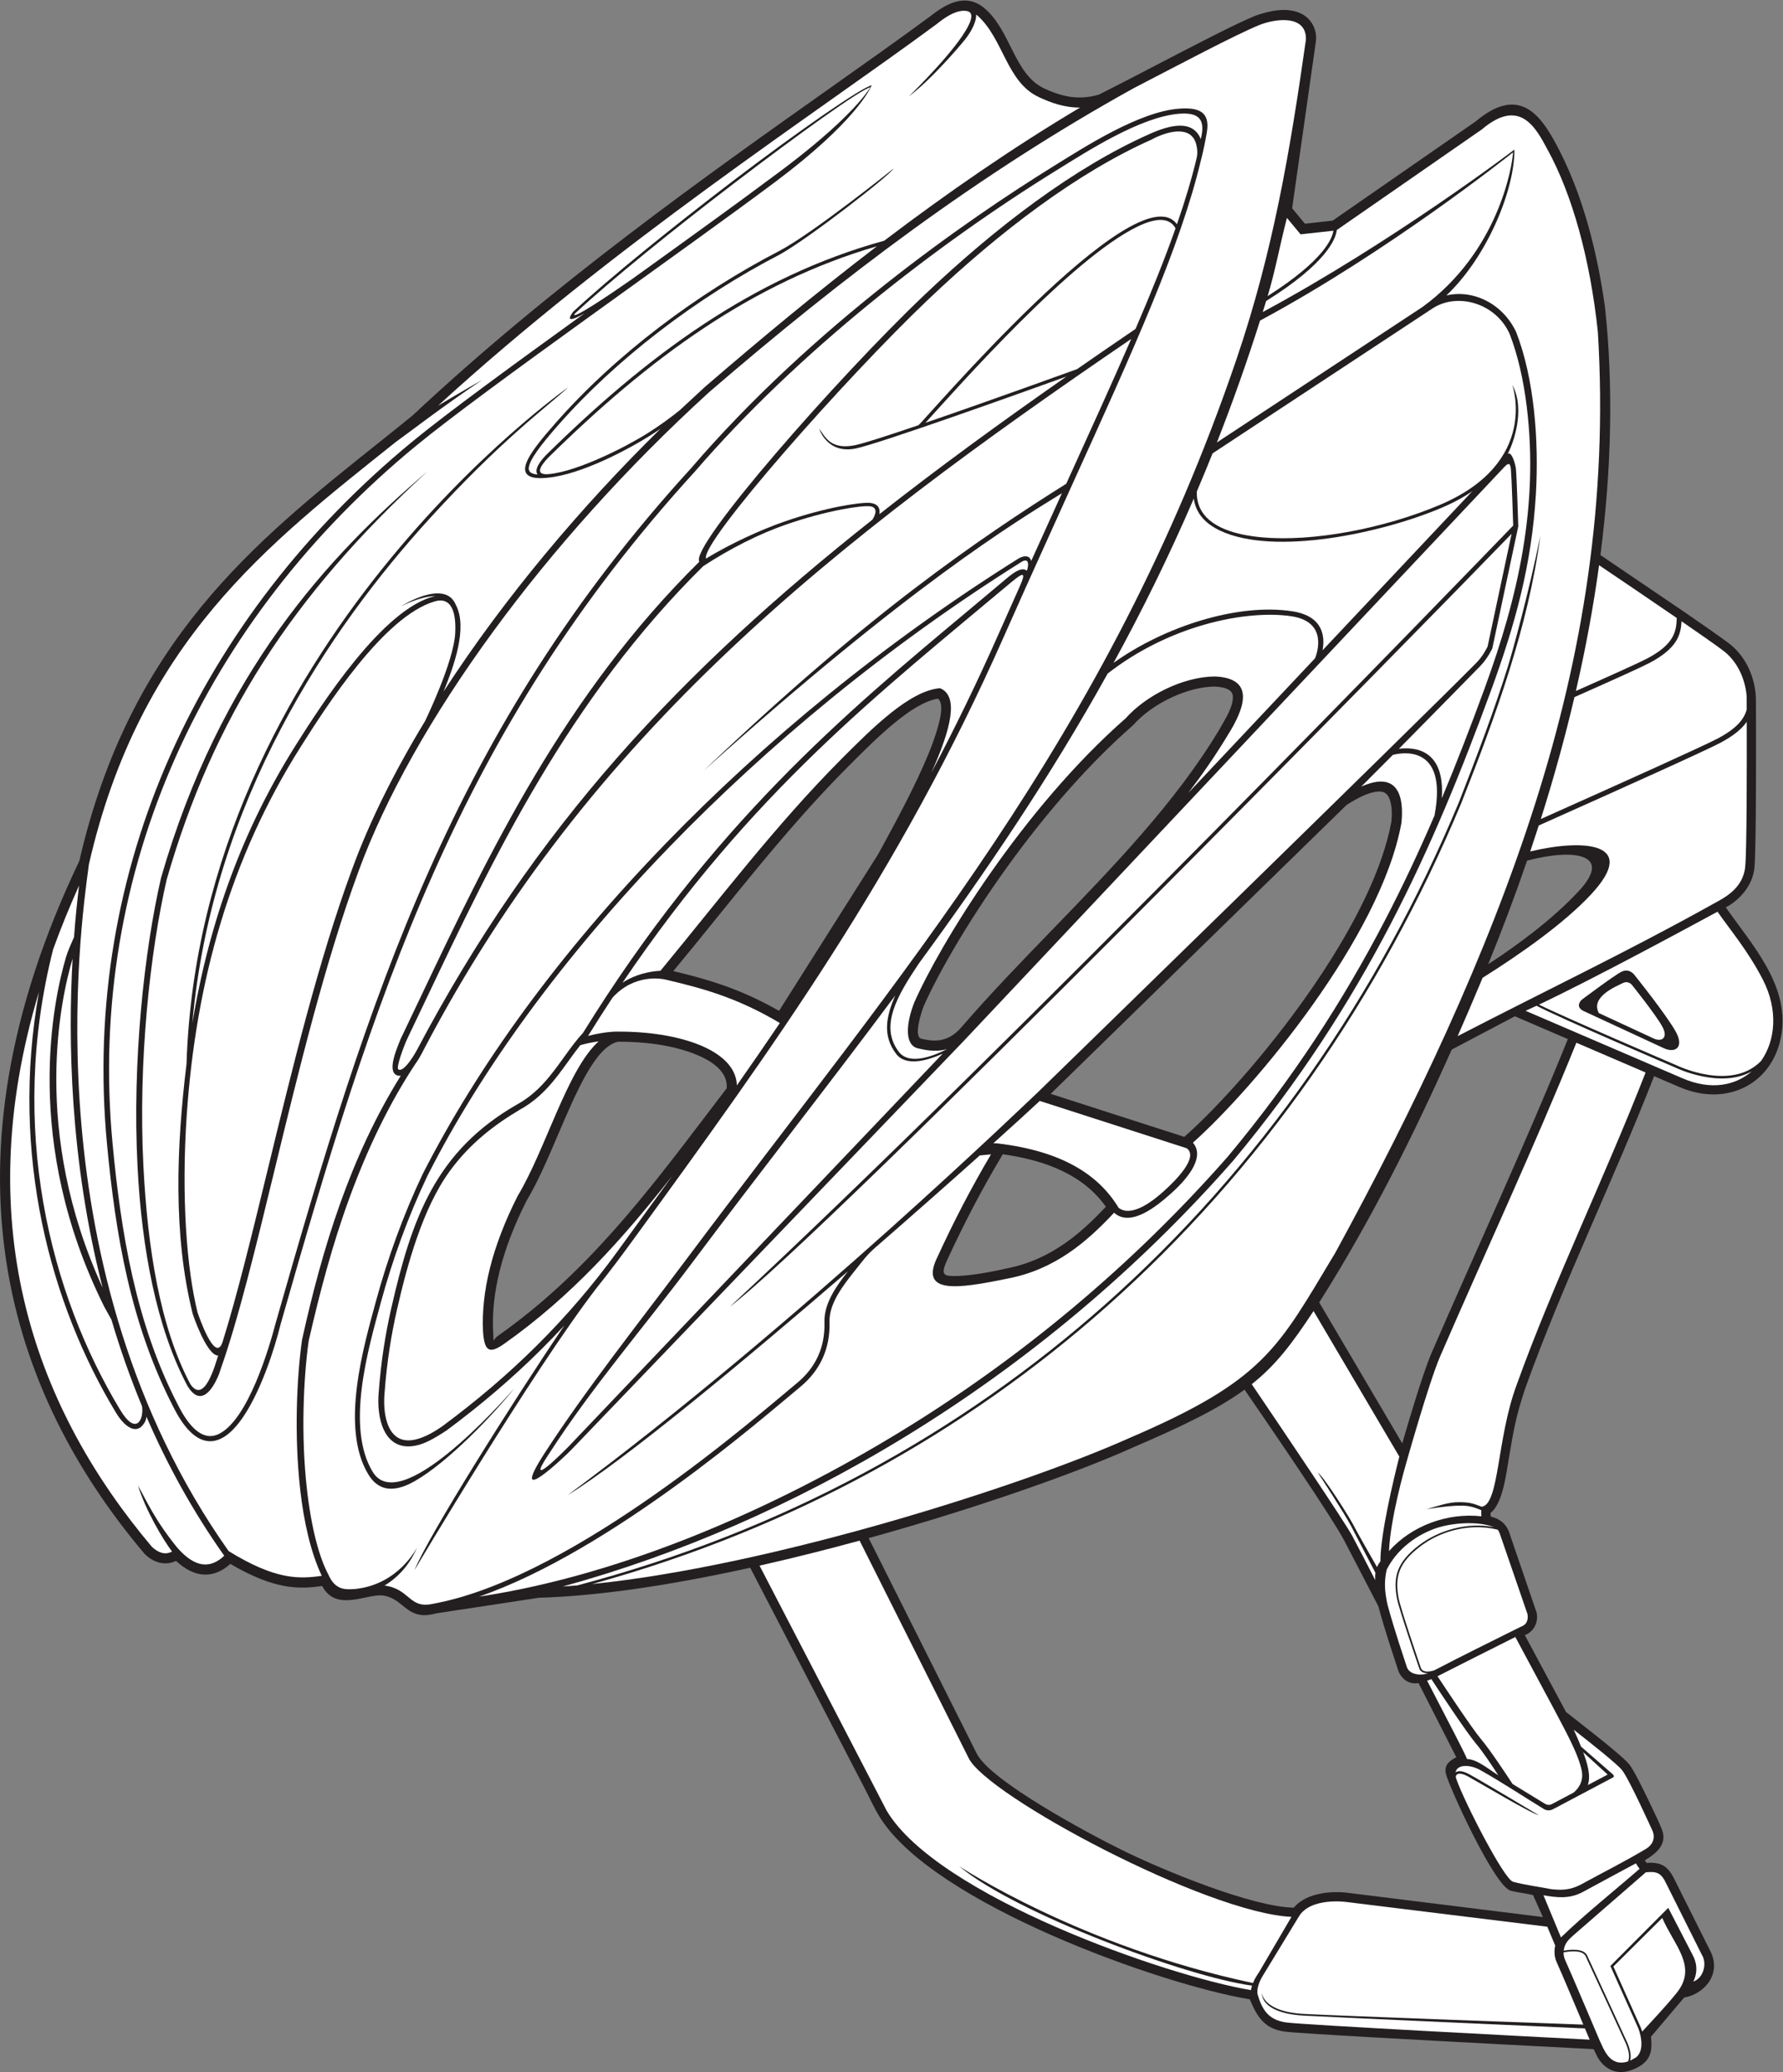 <?xml version="1.0" encoding="UTF-8" standalone="no"?>
<svg
   xmlns:dc="http://purl.org/dc/elements/1.1/"
   xmlns:cc="http://creativecommons.org/ns#"
   xmlns:rdf="http://www.w3.org/1999/02/22-rdf-syntax-ns#"
   xmlns:svg="http://www.w3.org/2000/svg"
   xmlns="http://www.w3.org/2000/svg"
   viewBox="0 0 704.08 818.16"
   height="818.16"
   width="704.08"
   xml:space="preserve"
   id="svg2"
   version="1.1"><rect x="0" y="0" width="704.08" height="818.16" fill="#808080" stroke="none"/><defs
     id="defs6" /><g
     transform="matrix(1.333,0,0,-1.333,0,818.16)"
     id="g10"><g
       transform="scale(0.1)"
       id="g12"><path
         id="path14"
         style="fill:#231f20;fill-opacity:1;fill-rule:evenodd;stroke:none"
         d="m 4371.41,5777.96 -423.57,-293.75 -82.24,-9.1 -37.77,45.75 70.48,495.2 c 3.86,34.41 -13.95,66.5 -43.08,81.02 -42.6,21.22 -95.63,8.19 -135.51,-5.56 -59.44,-24.24 -178.03,-85.97 -296.62,-147.69 -56.55,-29.43 -113.09,-58.85 -167.17,-86.15 -33.42,-10.09 -63.48,-10.42 -90.2,-5.91 -25.94,4.39 -55.8,15.55 -75.12,25.21 -87.54,43.76 -96.95,173.31 -176.18,237.88 -55.48,45.22 -114.63,9.77 -159.03,-25.57 l -0.01,0.01 c -86,-63.51 -186.76,-134.81 -296.92,-212.74 -361.49,-255.79 -824.22,-583.22 -1236.42,-969.71 -42.7,-34.59 -71.13,-57.29 -99.5,-79.94 C 752.164,4531.24 384.707,4237.87 234.957,3587.34 18.867,3135.25 -33.258,2741.76 18.496,2401.79 70.461,2060.48 226.91,1773.82 427.211,1536.25 c 24.129,-26.05 61.125,-38.2 94.238,-22.19 52.598,-49.35 109.746,-55.35 160.86,-8.85 132.371,-77.33 203.086,-75.11 272.086,-65.42 41.402,-79.19 133.765,-21.07 181.295,-28.39 l 0.01,0.05 c 25.71,-4.34 40.87,-16.63 54.23,-27.47 26.96,-21.86 49.41,-40.07 102.51,-25.22 l 304.4,46.21 c 182.13,5.07 401.53,39.56 625.53,88.92 l 340.66,-656.585 c 14.08,-27.071 27.08,-56.133 43.11,-82.039 158.26,-255.637 828.9,-495.461 1096.13,-539.836 23.25,-55.02 44.87,-87.606 104.61,-95.742 19.9,-2.715 128.26,-9.383 264.44,-17.11 242.27,-13.719 573.61,-30.84 649.56,-34.734 l 10.94,-22.277 c 0.45,-0.938 37.36,-76.531 120.76,-30.988 39.17,21.398 42.62,50.715 38.17,89.926 l 98.4,116.289 c 56.3,8.535 115.04,68.777 75.64,141.23 l -102.23,204.422 c -19.96,41.575 -38.23,56.282 -84.57,53 l -5.29,7.715 c 33.62,20.242 67.75,47.539 50.36,91.641 -9.63,24.402 -21.73,48.691 -32.77,71.961 -22.22,46.886 -50.6,104.191 -64,120.937 -23.84,29.797 -186.15,153.571 -187,154.571 l -122.14,227.82 c 27.66,11.21 40.34,38.25 35.06,66.37 l -78.39,229.07 c -10.62,38.56 -35.17,49.92 -57.73,55.97 l -0.63,10.84 c 35.15,25.83 45.8,110.38 54.27,161.11 13.99,83.69 21.12,126.31 49.21,209.55 v 0 c 112.6,313.29 260.32,612.9 381.13,922.96 l 74.36,-31.97 c 145.82,-62.7 282.39,13.65 303.53,159.76 20.95,144.79 -89.6,263.5 -165.51,372.17 l 8.52,4.8 c 8.59,5.02 68.5,42.39 76.15,111.2 6.12,55.17 4.88,426.46 4.58,497.07 -0.24,63.8 -27.98,129.43 -80.11,169.04 -22.74,17.29 -74.19,53.2 -132.66,93.4 l -247.84,168.11 c 33.34,258.67 38.12,505.23 13.43,735.02 -11.62,83.12 -27.69,161.54 -47.5,233.48 -25.01,90.9 -58.71,180.07 -104.68,262.2 -46.25,82.58 -109.71,155.96 -230.93,53.72 z M 2573.4,1581.58 c 320.92,88.95 615.38,193.36 781.19,267.76 l -0.03,0.05 c 159.55,68.28 258.85,118.44 332.28,171.96 93.94,-136.58 258.96,-378.67 294.64,-445.82 l 101.71,-195.82 c 8.65,-32.28 19.23,-67.33 29.19,-98.99 l 28.73,-88.24 c 8.49,-27.21 32.19,-45.59 61.11,-40.27 l 111.86,-219.651 c -18.62,-9.981 -36.61,-21.895 -31.04,-47.911 7.64,-35.703 143.63,-334.257 191.97,-347.429 21.47,-5.852 51.93,-8.633 66.51,-13.215 l 29.07,-64.922 -578.38,71.867 v -0.011 c -43.85,5.515 -121.15,1.945 -159.43,-44.032 -122.51,1.981 -383.56,108.992 -507.01,169.676 -107.35,52.785 -392.3,206.453 -432.22,286.672 h -0.03 L 2573.4,1581.58 Z m 1334.62,698.24 2.09,3.2 c 148.48,234.91 276.41,489.42 390.38,745.61 l 187.06,98.7 157.03,-67.51 c -126.27,-312.56 -269.14,-619 -403.1,-928.21 -26.3,-60.68 -69.05,-205.87 -87.48,-269.34 l -245.98,417.55 z m 500.5,1001.59 c 42.05,103.14 80.53,205.6 115.37,307.15 142.2,36.95 254.27,18.56 153.41,-89.95 -76.83,-82.64 -176.14,-156.53 -268.78,-217.2 z m -1295.93,-383.81 876.17,855.41 c 35.42,23.04 62.88,35.04 83.91,38.88 26.25,4.81 38.72,-3.44 45.67,-26.82 5.21,-17.55 5.64,-39.82 3.46,-61.37 -25.85,-140.6 -108.04,-301.63 -207.65,-452.41 -136,-205.88 -303.52,-391.32 -405.87,-481.12 l -395.69,127.43 z m -959.63,22.94 c 0.02,-2.18 -0.03,-4.31 -0.18,-6.4 -31.18,-40.84 -40.3,-52.85 -50.05,-65.69 -190.68,-251.11 -368.21,-484.92 -627.59,-667.66 h 0.01 c -17.85,-12.52 -11.61,-27.92 -14.36,14.25 v 0 c -2.64,55.74 3.64,115.44 19.76,179.48 16.23,64.52 42.26,133.04 78.99,205.86 33.55,55.75 63.56,126.01 93.57,196.25 55.41,129.74 110.84,259.46 176.88,275.3 45.56,0.22 89.64,-3.11 129.83,-9.83 70.07,-11.72 192.56,-47.09 193.14,-121.56 z m 625.82,1147.73 c 17.67,-14.59 9.49,-61.43 -14.96,-129.1 -31.87,-88.19 -92.43,-204.84 -163.23,-333.09 l -292.8,-462.65 c -119.39,68.16 -217.8,94.71 -313.16,117.78 168.67,203.39 329.59,416.9 516.03,604.02 86.57,86.88 189.81,190.47 268.12,203.04 z m 832.18,-93.5 c -129.12,-214.42 -311.16,-402.52 -493.21,-590.61 -91.52,-94.55 -183.03,-189.12 -269.29,-288.66 -43.51,-51.95 -91.6,-40.72 -119.01,-34.72 -23.52,5.16 -1.21,76.01 6.86,96.58 l -0.03,0.02 c 43.99,99.41 142.74,272.26 276.36,451.83 98.15,131.91 214.82,267 341.89,378.47 l 2.69,2.59 c 28.17,31.68 68.54,60.46 112.88,81.25 41.94,19.67 86.84,31.95 127.59,32.5 39.25,-1.6 53.93,-13.08 54.45,-29.2 0.95,-29.73 -18.95,-61.34 -41.18,-100.05 z M 2970.6,2718.59 c 127.25,-17.82 238.59,-61.03 305.34,-155.41 -36.92,-39.33 -76.35,-76.98 -120.92,-108.13 -50.06,-34.98 -107.31,-62.26 -176.02,-75.26 -65.9,-15.46 -139.64,-25.5 -170.11,-20.85 -17.8,2.7 -16.66,16.79 -3.49,45.32 50.9,110.17 102.76,210.02 165.2,314.33 v 0" /><path
         id="path16"
         style="fill:#ffffff;fill-opacity:1;fill-rule:evenodd;stroke:none"
         d="m 4318.14,3068.57 c 251.59,130.32 508.34,252.81 755.25,390.69 28.88,16.27 89,42.69 96.45,109.67 4.93,44.39 4.97,301.25 4.67,430.81 -13.54,-19.83 -36.89,-40.24 -77.28,-61.85 -41.04,-21.98 -280.3,-129.89 -538.83,-245.36 -8.2,-25.6 -16.66,-51.25 -25.33,-76.96 159.31,38.04 323.17,26.57 180.71,-126.68 -79.29,-85.29 -206.3,-174.92 -321.79,-247.6 -1.92,-4.63 -3.83,-9.24 -5.76,-13.87 -22.16,-52.87 -44.84,-105.87 -68.09,-158.85 z m 649.11,1238.51 c -85.29,58.56 -184.11,125.33 -230.15,156.38 -16.67,-121.73 -39.6,-246.07 -68.72,-372.55 109.19,48.45 189,84.55 210.79,96.04 81.47,42.93 86.7,81.09 88.08,120.13 v 0" /><path
         id="path18"
         style="fill:#ffffff;fill-opacity:1;fill-rule:evenodd;stroke:none"
         d="m 5174.41,4036.1 c -0.08,23.95 -0.15,38.38 -0.15,38.38 0,0 -2.67,85.17 -69.21,135.75 -21.16,16.07 -68.68,49.3 -123.67,87.14 -2.27,-40.32 -12.74,-80.05 -95.61,-123.73 -22.7,-11.96 -107.04,-50.07 -221.64,-100.9 -27.82,-118.65 -61.07,-239.15 -99.66,-361.11 253.63,113.32 485.76,218.04 525.74,239.44 56.97,30.49 77.01,58.09 84.2,85.03 v 0" /><path
         id="path20"
         style="fill:#ffffff;fill-opacity:1;fill-rule:evenodd;stroke:none"
         d="m 3825.84,459.766 c -250.88,10.851 -905.78,360.304 -956.82,471.242 l -322.54,643.172 c -44.22,-12.08 -88.9,-23.85 -133.75,-35.18 -54.1,-13.68 -108.48,-26.72 -162.66,-38.94 L 2626.8,773.953 c 150.18,-252.32 827.9,-489.156 1078.99,-531.265 0.67,4.511 1.79,8.972 3.17,13.3 -192.37,25.457 -701.86,214.5 -867.07,353.426 1.34,-0.84 358.2,-237.43 869.89,-345.723 6.52,16.094 15.71,28.75 17.34,30.95 l 96.72,165.125 z m 910.71,2677.004 161.99,-75.08 c 24.19,-11.21 43.69,1.56 26.39,34.05 -18.63,35.02 -90.4,124.33 -90.4,124.33 0,0 -10.66,13.85 -26.9,5.73 -17.72,-8.86 -97.72,-40.55 -71.08,-89.03 z m -66.76,-87.79 C 4543.3,2736.01 4400.81,2430.46 4266.61,2120.76 4232,2040.91 4162.8,1793.37 4162.8,1793.37 c -0.14,-0.57 -43.86,-151.42 -48.03,-250.21 66.95,75.46 173.04,114.16 273.71,103.05 -0.43,5.75 -0.62,12.04 -0.25,18.18 -18.78,7.54 -33.92,13.13 -56.93,13.38 -22.42,0.24 -52.95,-2.04 -104.88,-10.4 31.71,8.65 62.67,21.05 96.71,20.69 29.76,-0.33 38.83,-2.83 66.31,-13.6 52.63,7.34 44.04,201.92 103.66,361.63 107.61,299.41 263.13,620.04 381.74,924.72 l -205.05,88.17 z M 4145.34,1823.01 3891.26,2254.3 c -63.04,-95.41 -110.5,-159.18 -183.13,-216.79 91.63,-135.28 276.48,-409.28 297.63,-449.1 28.26,-53.18 34.67,-66.25 68.3,-131.28 -0.64,8.19 -0.45,15.32 0.48,21.72 -18.67,35.79 -58.69,112.55 -72.61,139.39 -18.48,35.66 -97.9,157.4 -98.11,157.72 20.31,-15.82 92.78,-131.18 104.77,-154.29 13.79,-26.6 51.4,-92.36 70.67,-125.88 2.56,6.04 5.95,11.55 10.02,17.02 0.15,82.51 39.17,242.82 56.06,310.2 z m 82.39,-663.79 c 78.28,-152.01 102.92,-197.275 118.32,-232.04 29.55,-0.227 66.82,-32.383 92.41,-48.02 -17.44,27.063 -46.12,70.305 -65.9,93.508 -27.35,32.102 -112,160.302 -132.31,191.222 -4.38,-1.82 -8.57,-3.36 -12.52,-4.67 z m 433.71,-331.525 c 8.11,6.524 30.92,28.008 24.54,63.555 -9.19,51.184 -56.47,133.61 -81.57,182.08 l -115.43,215.33 c -53.01,-26.6 -200.02,-100.4 -230.53,-116.18 21.93,-33.35 103.34,-156.39 129.28,-186.835 25.38,-29.805 75.62,-105.684 93.09,-132.372 l 94.9,-58 c 8.58,-5.371 15.15,-4.394 20.97,-1.835 l 64.75,34.257 z m -89.14,-304.043 51.8,-124.871 c 71.31,68.992 157.96,137.977 232.95,203.164 -3.87,5.067 -7.66,10.86 -10.96,16.231 -45.5,-24.434 -126.86,-68.176 -156.05,-84.18 -40.18,-22.043 -77.89,-17.363 -117.74,-10.344 z m 351.93,-67.214 -144.77,-143.809 80.79,-180.234 v 0.007 c 0.02,-0.058 2.13,-4.961 4.37,-12.675 16.84,18.359 70.19,74.589 102.7,115.226 61.93,77.41 -7.07,138.828 -43.09,221.485 v 0" /><path
         id="path22"
         style="fill:#ffffff;fill-opacity:1;fill-rule:evenodd;stroke:none"
         d="m 4583.65,430.508 -593.51,73.047 c 0,0 -108.47,15.91 -143.03,-43.875 L 3741.34,286.016 c -0.08,-0.098 -20.41,-31.004 -15.99,-55.481 12.89,-43.68 30.52,-76.219 85.18,-83.668 52.13,-7.109 746.74,-43.125 898.61,-50.957 l -14,33.309 c -99.78,4.426 -712.52,31.711 -830.95,37.812 -92.16,4.746 -126.89,36.778 -126.08,68.449 -0.04,-0.167 0.33,-56.972 126.33,-63.468 119.54,-6.16 734.12,-28.211 825.95,-31.492 -26.41,62.742 -66.11,156.648 -79.13,185.293 -7.34,16.16 -7.58,36.101 -4.04,48.484 l -23.57,56.211 z m -64.26,2713.042 465.88,-200.32 c 82.89,-35.63 155.35,-21.42 203.91,20.91 -92.55,-52.06 -220.8,8.78 -225.55,11.07 -1.08,0.47 -343.93,147.2 -411.81,183.3 -11.38,-5.36 -22.24,-10.37 -32.43,-14.96 z M 5217,2995 c 42.86,60.66 51.16,151.61 5.17,241.03 -43.86,85.29 -98.58,149.67 -134.22,201.09 -105.29,-56.92 -367.87,-198.92 -528.86,-275.18 68.66,-34.77 406.5,-179.38 407.62,-179.92 0.49,-0.23 161.4,-78.62 250.29,12.98 z m -525.8,147.93 237.69,-110.16 c 33.4,-15.48 60.3,2.14 36.44,46.99 -25.71,48.32 -124.76,171.58 -124.76,171.58 0,0 -14.71,19.12 -37.13,7.91 -22.42,-11.21 -117.99,-83.08 -117.99,-83.08 0,0 -21.69,-19.86 5.75,-33.24 z M 4110.06,1385.47 c 21.4,-79.63 51.82,-167.36 57.39,-185.22 7.3,-23.36 41.16,-26.97 62.43,-18.88 -20.94,-0.48 -25,12.81 -25.12,13.24 -1.47,4.26 -60.74,176.46 -66.71,209.54 -11.45,63.54 0.46,106.3 65.27,156.1 58.3,44.79 143.52,69.38 222.32,53.85 -50.27,19.67 -130.89,12.47 -178.66,-5.68 -59.71,-22.7 -111,-64.68 -138.95,-119.95 -7.42,-32.77 -7.19,-60.18 2.03,-103 z m 138.59,-195.63 c 84.53,44.07 170.24,86.19 255.48,128.69 21.62,7.31 22.92,24.3 20.9,37.95 l -75.67,219.84 c -5.36,15.61 -7.69,24.36 -12.33,30.1 -23.8,6.05 -47.34,7.97 -69.28,7.28 -61.25,-1.9 -118.68,-24.57 -161.4,-57.4 -63.17,-48.53 -74.54,-89.41 -63.4,-151.27 5.94,-33.04 66.44,-208.48 66.61,-209.03 0.01,-0.05 4.76,-16.91 39.09,-6.16 z m 441.44,-242.574 c 11.98,-32.422 23.29,-68.661 13.64,-97.188 l 58.79,31.106 -72.43,66.082 z m -374.88,-81.953 c 23.11,-65.477 140.02,-294.317 167,-301.668 36.42,-9.922 76.14,-14.571 113.34,-21.954 27.12,-2.765 54.12,-4.679 90.88,15.477 63.28,34.699 128.45,67.207 190.28,104.395 20.6,12.695 26.55,32.753 19.19,51.796 0,0 -69.7,154.637 -90.99,181.262 -14.16,17.703 -92.2,79.754 -142.88,119.329 7.4,-15.962 14.91,-33.122 21.62,-49.954 l 93.99,-81.953 c 3.29,-2.852 4.67,-7.133 0.88,-9.316 -62.74,-33.204 -114.35,-60.52 -177.1,-93.723 -9.15,-4.766 -18.64,-5.691 -28.95,0.723 -62.28,38.058 -123.84,79.093 -187.43,114.836 -29.62,16.64 -68.78,17.996 -73.15,-6.993 6.09,4.688 18.13,6.914 41.67,-6.035 39.39,-21.672 204.59,-120.519 205.07,-120.801 -26.98,7.129 -175.38,95.926 -208.68,114.239 -35.81,19.687 -37.44,0.254 -37.51,-0.508 0.61,-2.844 1.52,-5.879 2.77,-9.152 z M 4738.35,94.414 c 12.59,-25.496 29.15,-80.77 84.53,-62.996 10.49,21.902 -10.19,61.113 -10.27,61.285 -0.3,0.637 -101.95,222.121 -115.41,250.383 -9.09,19.082 -46.14,14.961 -65.38,11.379 -0.14,-7.129 1.22,-14.902 4.95,-23.106 19.78,-43.527 101.35,-236.367 101.58,-236.945 z m 90.67,-60.762 17.67,9.816 c 31.06,25.145 6.85,85.613 6.76,85.801 l -0.01,0.039 -82.9,184.949 171.46,172.168 71.1,-137.473 c 13.63,-24.051 17.19,-52.058 3.18,-81.031 30.09,10.789 41.83,53.387 24.89,80.098 l -104.15,208.269 c -15.96,34.602 -28.62,38.254 -61.33,35.449 L 4664.65,408.293 c -15.7,-13.664 -29.65,-25.363 -32.47,-48.73 20.72,3.652 59.28,7.187 69.53,-14.329 13.01,-27.324 113.33,-245.879 115.38,-250.351 0.07,-0.125 19.28,-36.629 11.93,-61.23 v 0" /><path
         id="path24"
         style="fill:#ffffff;fill-opacity:1;fill-rule:evenodd;stroke:none"
         d="m 4389.73,5754.32 -429.72,-298.01 c -2.63,-24.5 -27.48,-96.73 -209.21,-210.24 -3.33,-10.93 -6.7,-21.82 -10.08,-32.66 383.94,206.47 744.49,480.29 745.55,481.09 0.85,-118.17 -80.02,-317.11 -201.54,-431.93 80.22,18.48 167.36,-24.74 206.81,-108.75 53.6,-138.23 67.48,-320.82 58.34,-479.03 -12.13,-209.75 -62.02,-389.02 -133.93,-585.17 -84.56,-230.66 -177.16,-460.58 -297.66,-691.59 -120.59,-231.18 -269.12,-463.5 -465.48,-698.82 l -0.18,-0.21 c -289.28,-329.42 -620.44,-601.9 -967.83,-814.94 -331.86,-203.5 -678.61,-352.83 -1017.88,-445.79 14.28,0.92 28.78,2.03 43.42,3.27 610.01,161.04 1132.53,450.05 1561.68,830.37 458.94,406.72 811.16,917.89 1049.48,1488.6 v 0.03 c 55.89,143.07 105.57,274.73 145.71,403.66 12.28,39.48 61.71,217.31 95.9,386.23 -36.21,-269.28 -131.38,-531.43 -234.66,-792.7 l -0.03,-0.07 C 4089.68,3185.95 3736.81,2673.84 3276.97,2266.32 c -420.15,-372.34 -929.6,-657.34 -1522.88,-820.73 538.02,54.5 1282.75,294.02 1588.32,431.12 405.85,173.61 442.57,266.78 613.74,550.98 234.8,430.49 447.59,876.42 592.23,1331.33 139.61,439.1 215.54,896.64 185.07,1395.5 -23.16,218.66 -76.75,408.09 -148.32,538.67 -35.4,66.6 -82.87,156.69 -195.4,61.13 z M 3536.5,4660.91 c -73.59,-170.95 -153.23,-332.32 -237.76,-486.73 150.78,107.95 368.31,177.72 529.76,152.79 92.8,-14.32 96.73,-76.49 89.39,-115.56 l 443.43,471.02 c -25.97,-17.7 -56.57,-34.45 -92.62,-49.67 -176.14,-74.4 -494.12,-142.58 -654.31,-66.83 -43.3,20.48 -71.98,50.84 -77.89,94.98 z m 8.64,1009.54 c -14.93,-62.62 -34.58,-127.93 -58.57,-197.02 -116.93,161.9 -755.07,-590.02 -765.77,-595.18 -90,-30.66 -164.14,-54.67 -189.12,-59.52 -71.18,-13.8 -87.25,24.79 -105.06,49.48 0.06,-0.21 22.67,-75.63 106.99,-59.27 66.27,12.85 481.84,161.63 625.37,213.35 -195.43,-136.37 -380.27,-271.01 -553.82,-407.55 2.23,14.07 -1.2,30.21 -27.02,33.23 -24.94,2.91 -129.66,-11.74 -254.87,-55.36 -69.9,-24.35 -158.95,-65.02 -231.72,-109.4 -17.49,46.39 413.22,534.4 656.8,766.08 215.6,205.08 444.48,377.46 662.05,474.57 l 0.78,0.4 c 46.04,24.79 117.55,44.25 132.55,-14.28 3.3,-12.91 4.41,-25.5 1.41,-39.53 z m 187.61,-482.4 c -39.71,-125.28 -82.43,-245.35 -127.83,-360.93 l 609.85,401.84 c 221.45,161.95 264.4,409.91 267.49,457.6 -12.99,-10.33 -370.1,-294.68 -749.51,-498.51 v 0" /><path
         id="path26"
         style="fill:#ffffff;fill-opacity:1;fill-rule:evenodd;stroke:none"
         d="m 2942.75,2751.31 c 59.76,53.74 107.22,97.08 137.39,125.28 l 434.91,-140.05 0.15,0.12 c 35.86,-25.68 -27.69,-91.46 -67.68,-127.54 -29.79,-26.87 -86.28,-71.41 -125.16,-54.33 l -0.02,0.01 c -3,1.31 -5.88,3.02 -8.62,5.13 l 0.04,0.05 c -58.9,97.29 -165.91,167.84 -358.63,190.77 l -12.38,0.56 z m -759.84,171.36 c -2.83,104.24 -170.32,160.35 -354.39,159.24 v 0 c -0.13,0 -31.41,1.15 -86.39,-12.61 24.08,38.87 48.2,76.6 72.37,113.24 65.84,72.54 147.88,55.6 156,53.71 103.29,-24.39 208.82,-50.96 339.69,-128.87 -41.91,-62.03 -84.36,-123.49 -127.28,-184.71 v 0" /><path
         id="path28"
         style="fill:#ffffff;fill-opacity:1;fill-rule:evenodd;stroke:none"
         d="m 2593.4,2442.6 c 115.19,100.2 222.2,194.81 309.06,272.57 l 33.24,3.15 c -59.4,-100.46 -110.42,-199.06 -157.52,-301.61 -57.29,-114.11 58.45,-96.81 206.39,-66.4 138.81,26.27 233.73,107.27 315.82,195.19 49.58,-45.32 130.05,22.38 170.14,58.37 56.51,50.73 97.3,109.78 63.32,149.03 183.29,163.36 556.59,609.34 617.73,947.22 7.48,72.51 -6.4,157.24 -118.9,107.65 26.58,26.44 59.04,59.06 93.38,93.73 17.82,4.87 165.08,38.96 123.49,-179.45 -45.12,-104.81 -94.15,-209.69 -148.98,-314.79 C 3980.6,3177.24 3832.84,2946.11 3637.56,2712.05 3349.72,2384.3 3020.13,2113.16 2674.32,1901.09 2295.7,1668.9 1845.23,1472.38 1419.25,1408.34 c 393.58,136.55 846.75,534.88 951.02,620.82 59.98,49.43 89.3,114.57 87.07,192.63 -1.59,55.98 41.54,109.99 78.85,156.71 21.26,26.63 32.05,42.2 57.21,64.1 z m -719.67,2869.36 c 159.77,114.95 311.96,224.44 414.97,301.68 11.85,8.88 219,157.25 289.94,265.64 -29.56,-7.08 -207.19,-134.22 -405.01,-285.21 -174.49,-133.19 -361.97,-284.01 -470.41,-385.1 -9.16,-12.97 19.13,2.74 55.92,25.92 36.85,23.21 81.88,54.21 114.59,77.07 z m 139.79,-389.54 74.3,68.81 c 166.31,143.41 335.5,283.76 509.89,417 -185.75,-54.03 -353.55,-137.18 -509.42,-240.32 -165.61,-109.56 -317.84,-241.73 -463.9,-385.48 -26.64,-27.8 -39.63,-53.02 2.32,-48.99 85.72,8.22 228.38,81.03 291.75,121 33.81,21.33 65.68,44.25 95.06,67.98 z M 303.945,2323.55 C 206.254,2704.68 201.68,3060.89 215.074,3298.3 180.066,3180.78 91.66,2786.93 303.945,2323.55 Z m 354.957,-162.36 c 43.801,139.73 87.547,319.92 134.731,514.26 71.347,293.87 150.551,620.07 249.977,889.06 l 0.02,-0.01 c 52.28,142.8 126.49,290.49 215.71,437.51 h -0.02 c 0.23,0.51 85.11,174.7 89.3,261.33 2.1,43.5 -3.39,109.4 -60.4,93.02 C 1137.06,4312.92 964.27,4041.77 890.563,3925.2 681.73,3594.96 580.004,3229.29 553.152,2834.07 c -16.496,-242.84 0.153,-456.32 32.164,-584.34 2.118,-6.12 51.231,-152.22 73.586,-88.54 z M 2584.3,4598.27 c -568.4,-450.06 -999.07,-907.56 -1349.52,-1571.36 -7.53,-14.25 -38.89,-66.79 -54.74,-56.93 -7.81,4.84 17.36,71.86 27.01,92.01 16.63,34.68 35.84,75.11 55.29,116.04 199.77,420.39 422.73,889.54 820.86,1282.65 79.56,52.11 165.85,95.51 243.32,122.5 123.77,43.12 226.32,57.71 250.46,54.89 32.42,-3.78 7.37,-39.69 7.31,-39.79 l 0.01,-0.01 z m 898.08,863.15 c -32.33,-91.81 -72.15,-190.31 -118.49,-297.98 -58.62,-39.92 -116.38,-79.59 -173.25,-119.11 -1.13,-0.4 -254.81,-92.42 -449.18,-159.02 98.96,108.81 431.94,486.06 628.02,581.14 53.32,25.85 94.22,28.66 112.9,-5.03 z m 467.65,-7.06 -97.26,-10.77 -40.39,48.7 c -20.04,-76.66 -34.99,-158.6 -57.09,-231.59 166.37,105.73 191.57,170.76 194.74,193.66 z m -357.96,-659.61 c -15.25,-38.12 -30.83,-75.71 -46.66,-112.9 -0.59,-16.7 2.12,-31.69 7.72,-45.04 h 0.01 c 27.04,-64.35 114.41,-84.19 184.97,-90.68 150.58,-13.83 360.19,25.47 526.73,95.81 297.14,125.51 215.27,355.22 215.04,355.88 41.17,-74.94 0.32,-179.5 -13.32,-204.11 12.56,7.35 23.15,-33.32 24.23,-45.47 2.63,-29.28 6.91,-169.09 6.92,-169.49 l -76.93,-361.58 c -0.03,-0.08 -13.33,-29.72 -36.78,-53.53 -11.97,-12.12 -131.7,-134.5 -239.94,-243.96 45.07,5.82 137.14,0.1 127.12,-146.67 45.14,107.78 86.46,215.52 126.03,323.44 100.56,274.31 161.27,542.99 125.7,835.93 -9.75,80.26 -26.64,152.72 -49.8,213.78 -39.47,92.72 -154.46,126.94 -229.45,77.96 l 0.02,-0.01 -651.61,-429.36 z M 1773.35,3053 c -92.97,-83.66 -156.83,-320.03 -239.56,-457.36 -76.74,-151.6 -108.46,-284.55 -102.89,-402.05 4.1,-61.56 20.61,-65.46 61.47,-37.29 201.43,141.91 353.46,313.17 499.83,499.14 L 1829.18,2430.9 c -146.55,-201.6 -316.53,-368.04 -516.77,-516.37 l 0.01,-0.02 c -61.25,-43.75 -137.51,-73.89 -165.28,8.57 -8.98,26.67 -10.58,59.04 -7.88,88.89 6.77,91.99 20.02,173.03 36.77,246.44 30.2,132.37 75.87,299.57 155.86,409.69 60.04,82.65 133.03,138.2 209.81,183.6 65.34,36.17 104.51,90.54 142.57,143.37 11.47,15.92 22.84,31.69 34.72,46.67 19.12,5.44 37.61,8.97 54.36,11.26 z m 70.74,173.82 c 383.57,567.16 760.14,857.73 1152.41,1186.9 38.14,31.78 42.75,27.91 23.75,-14.54 -20.02,-44.67 -40.41,-90.45 -61.15,-137.36 -64.15,-145.05 -130.96,-282.09 -200.14,-413.14 60,133.21 81.43,228.16 25.7,250.46 -88.88,-6.9 -199.02,-116.37 -291.53,-209.21 -193.76,-194.42 -361.75,-415.8 -536.58,-627.75 -28.6,-1.53 -71.82,-8.84 -112.46,-35.36 z m 1437.24,915.73 c -170.32,-306.82 -359.9,-586.4 -559.61,-859.19 l 0.01,-0.01 c -63.56,-95 -117.29,-185.56 -58.81,-261.61 32.47,-42.22 109.78,-8.62 142.63,8.45 -37.26,-10.86 -71.45,-0.94 -88.23,2.61 -38.03,11.3 -33.16,73.65 -8.9,135.48 76.98,174.63 321.44,574.32 626.42,841.88 60.47,67.98 170.73,123.07 263.85,123.74 119.6,-4.78 90.07,-92 37.9,-174.59 -35.25,-58.54 -74.29,-115.02 -116.08,-170.01 l 375.28,398.63 c 6.87,17.3 37.36,107.77 -69.48,124.25 -69.49,10.73 -170.7,3.14 -279.79,-31.15 -87.54,-27.52 -180.06,-72.24 -265.19,-138.48 v 0" /><path
         id="path30"
         style="fill:#ffffff;fill-opacity:1;fill-rule:evenodd;stroke:none"
         d="M 234.273,3514.71 C 205.316,3450.5 179.813,3387.56 157.418,3325.8 23.445,2797.07 147.66,2306.07 356.453,1960.72 c 46.777,-77.37 70.141,-27.5 64.363,11.36 h 0.004 c -35.648,85.72 -65.629,171.63 -90.754,256.7 l -21.148,38.02 c -244.02,489.35 -149.996,912.42 -112.98,1037.09 4.531,15.25 15.718,40.95 23.292,57.7 4.7,62.75 10.348,114.58 15.043,153.12 z M 2652.04,3188.96 C 2456.78,2926.44 2253.06,2668.07 2049.1,2395.39 1907.5,2206.07 1754.4,2030.11 1626.45,1831.52 l -2.13,-3.22 c -74.32,-111.49 53.23,17.63 55.74,20.23 l 3.83,3.83 1108.7,1164.19 c -44.29,-19.95 -108.24,-39.03 -137.59,-0.89 -41.11,53.47 -30.43,110.67 -2.96,173.3 z m 923.32,2558.47 c -4.71,-27.93 -10.42,-56.23 -17.73,-84.25 h -0.01 c -60.76,-255 -196.64,-554.26 -383.88,-966.61 l -134.12,-296.82 -0.02,0.01 c -21.01,-46.91 -42.53,-95.19 -64.54,-144.96 -313.35,-708.58 -689.63,-1226.06 -1096.67,-1785.82 -38.3,-52.68 -73.98,-100.27 -110.68,-145.85 -193.72,-251.9 -538.64,-834.4 -539.68,-836.16 39.27,98.33 288.03,494.51 443.83,724.65 -21.54,-23.4 -44.2,-46.95 -68.5,-71.12 -86.52,-86.05 -179.77,-165.37 -280.55,-240.03 -39.54,-25.79 -65.25,-39.95 -93.14,-45.2 -94.53,-17.8 -114.62,86.66 -107.81,158 v 0 c 6.83,92.86 20.23,174.78 37.17,249.03 60.98,267.26 131.49,466.03 374.03,604.59 62.03,34.27 100.08,87.09 137.05,138.41 18.28,25.38 36.31,50.4 57.13,73.13 382.19,617.15 777.57,947.19 1138.14,1248.15 40.62,33.9 80.79,67.44 119.9,100.5 19.56,16.15 42.56,31.9 56.53,20.16 4.48,9.98 9.62,41.38 -15.64,26.12 -396.87,-248.85 -750.72,-542.34 -1043.13,-844.38 -313.18,-323.49 -558.12,-660.49 -717.12,-974.85 v -0.01 c -56.6,-119.04 -103.53,-248.62 -137.52,-373.77 -36.67,-134.96 -105.58,-369.16 -24.24,-502.7 80.55,-132.23 375.11,197.73 419.67,247.56 -62.56,-77.77 -195.9,-218.19 -294.96,-274.73 -70.28,-40.11 -111.91,-22.64 -137.5,19.38 -84.92,139.41 -13.48,381.62 22.59,514.42 34.22,125.93 81.45,256.38 138.47,376.29 163.16,319.68 402.13,650.68 719.84,978.84 293.2,302.84 646.05,593.81 1044.14,843.41 17,10.44 34.33,10.12 38.36,-6.77 29.43,65.27 60.13,132.78 91,200.61 -138.41,-85.6 -451.79,-274.34 -1061.82,-822.4 250.6,238.31 453.14,409.08 626.24,540.98 168.86,128.67 317.96,227.84 448.33,309.42 68.08,149.61 136.24,299.48 192.53,429.05 -884.21,-602.69 -1601.83,-1164.14 -2094.1,-2102.08 -5.83,-11.1 -11.4,-22.31 -18.15,-32.92 -86.37,-127.64 -152.39,-269.59 -203.47,-408.99 -51.053,-139.34 -88.49,-282.17 -120.822,-423.59 -15.481,-109.44 -23.27,-280.93 -5.36,-438.75 13.133,-115.81 36.067,-202.27 63.977,-254.52 20.559,-46.75 51.565,-44 80.625,-41.81 128.76,14.15 182.02,123.52 182.17,123.85 -21.6,-50.98 -55.03,-88.33 -96.59,-113.78 75.76,-10.26 72.11,-69.64 142.37,-54.28 l 14.85,2.88 c 412.05,83.26 949.63,556.58 1064.2,651.01 56.46,46.53 83.72,107.1 81.63,180.64 -1.57,54.84 34.14,105.64 69.51,150.58 -313.18,-270.41 -664.06,-561.42 -830.54,-663.29 679.51,502.7 1394.02,1195.3 1396.36,1196.65 0.32,0.19 1118.04,1088.73 1295.6,1268.85 19.68,19.97 31.49,44.1 33.53,48.43 l 71.07,333.93 c -261.09,-270.3 -2022.4,-2066.13 -2315.66,-2289.45 833.57,775.13 2206.88,2196.23 2320.42,2313.88 -0.61,19.44 -4.42,139.69 -6.76,165.91 -1.53,16.97 -5.39,22.53 -18.89,8.21 L 2852.36,3051.59 1692.62,1843.42 c -17.5,-18.24 -191.25,-183.99 -79.63,-10.76 v 0.01 c 121.02,187.11 283.61,392.06 420.19,574.65 637.51,852.33 1249.09,1547.68 1630.07,2667.21 108.02,317.42 158.38,615.37 205.4,945.75 2.17,74.12 -88.85,62.88 -137.63,43.49 -71.7,-29.24 -232.43,-114.72 -373.12,-187.53 -458.22,-254.05 -861.1,-558.66 -1257.04,-900.05 -245.68,-223.81 -463.19,-467.74 -639.38,-708.44 -182.24,-248.97 -320.13,-494.29 -399.14,-710.12 l 0.01,-0.04 C 963.32,3289.69 884.27,2964.08 813.047,2670.75 756.934,2439.62 705.664,2228.48 653.152,2080.66 c -2.297,-10.9 -46.543,-133.88 -98.136,-47.75 -91.895,172.97 -135.106,407.3 -147.528,648.02 -16.281,315.57 20.356,642.48 69.469,856.02 l 0.121,0.45 c 87.485,303.44 210.715,541.31 349.133,734.9 138.43,193.59 291.969,342.82 440.129,469.01 C 864.137,4372.9 631.73,4010.74 493.902,3532.8 c -48.8,-212.26 -85.175,-537.17 -68.984,-850.95 12.301,-238.36 48.336,-473.61 138.914,-644.15 41.738,-60.93 73.176,56.49 82.496,84.52 -34.594,0.45 -75.082,122.4 -75.238,122.85 l -0.172,0.61 c -59.223,236.21 -47.652,499.92 -18.379,740.78 h -0.004 C 592.18,4225.05 1680.52,4988.5 1683.65,4990.73 1615.2,4928.07 1485,4834.77 1270.95,4599.75 977.594,4277.63 627.906,3764.39 569.824,3106.81 c 50.824,305.8 151.324,578.51 308.086,826.41 73.574,116.36 257.29,403.91 411.59,438.89 -30.34,-0.17 -68.64,-14.23 -101.08,-29.98 0.36,0.24 129.55,82.41 161.79,4.22 h -0.01 c 36.3,-67.95 -6.07,-182.65 -36.14,-257.12 180.46,278.61 410.35,550.81 642.59,778.39 -76.34,-52.4 -214.19,-125.73 -314.27,-142.24 l -0.04,-0.15 c -154.61,-24.78 -69.86,75.94 2.74,158.63 179.28,204.21 421.3,385.1 661.85,509.66 98.42,50.96 339.23,244.15 339.93,244.7 -11.14,-20.17 -250.39,-206.15 -335.37,-253.58 -122.35,-63.35 -245.06,-141.34 -359.62,-229.56 -109.78,-84.53 -212.06,-178.44 -299.31,-277.81 -51.81,-59.01 -83,-100.63 -86.1,-124.47 -1.59,-12.23 6.88,-19.05 25.96,-20.62 -10.47,14.32 6.27,37.88 24.97,57.38 146.43,144.1 299.12,276.65 465.4,386.67 163.46,108.15 340.01,194.46 536.56,248.47 186.36,141.38 378.75,274.48 580,394.36 -48.18,-0.2 -88.57,15.49 -121.2,30.7 -96.54,44.08 -105.2,173.13 -182.51,241.81 -1.28,1.03 -2.57,2 -3.85,2.91 1.03,-19.32 -13.03,-48.84 -32.98,-73.77 -15.92,-19.89 -101.24,-120.17 -166.45,-168.41 11.08,10.61 160.68,156.85 182.57,224.11 v 0 c 7.07,21.77 -1.15,29.72 -20.57,29.45 -29.41,-1.1 -58.34,-22.39 -81.25,-40.68 C 2414,5800 1820.94,5415.06 1297.74,4936.09 c 70.04,41.97 130.38,75.95 130.62,76.09 -114.07,-75.99 -225.02,-162 -255.64,-183.45 C 795.313,4527.02 414.469,4238.49 263.316,3577.36 l -1.211,-9.2 c -21.992,-167.17 -171.789,-1194.65 415.165,-2025 138.621,-85.52 207.918,-82.93 275.949,-73.26 -33.074,69.83 -53.09,160.15 -63.871,255.16 -18.133,159.84 -10.262,333.38 5.402,444 l 0.176,0.82 c 59.902,270.41 142.924,542.3 292.354,781.43 -4.43,-0.63 -8.8,-0.09 -13.01,1.99 -28.04,13.87 3.12,82.51 12.33,106.42 l 60,125.83 c 200.53,421.97 424.33,892.92 825.1,1288.32 -30.63,43.78 411.63,547.43 664.65,788.11 216.79,206.21 447.19,379.68 666.55,477.68 58.44,26.49 129.65,46.83 154.29,-13.95 14.19,56.97 -3.62,79.89 -64.26,75.08 -114.61,-9.09 -273.05,-111.79 -362.8,-167.31 -357.6,-221.22 -765.93,-537.93 -1071.39,-892.34 l -0.13,-0.16 C 1705.94,4354.74 1467.95,3964.73 1283.74,3550.71 1099.44,3136.48 968.891,2697.97 831.23,2215.12 812.867,2139.93 773.129,2019.51 721.891,1942.85 646.293,1829.76 573.07,1851.54 514.008,1969.16 l -0.004,-0.01 c -127.348,246.41 -171.703,511.43 -196.988,779.07 -77.129,816.42 276.668,1564.82 904.724,2081.6 101.92,83.86 301.76,229.67 509.49,379.52 -36.17,-20.5 -55.55,-25.55 -33.85,4.32 l 0.48,0.54 c 108.54,101.21 296.4,252.35 471.24,385.82 200.01,152.65 384.69,279.53 413.33,285.13 l -0.99,-1.79 c -4.15,-9.92 -49.48,-108 -282.82,-282.97 C 2031.73,5400.29 1436.53,4985.08 1232.27,4817.01 608.391,4303.68 256.875,3560.7 333.477,2749.8 358.152,2488.55 401.57,2220.31 525.336,1979.75 l 0.078,0.04 2.617,-5.26 c 27.672,-54.81 69.571,-110.33 121.574,-83.8 85.672,43.72 147.29,252.76 167.208,328.5 137.812,483.37 268.517,922.39 453.237,1337.56 184.81,415.39 423.61,806.71 777.5,1194.3 179.84,209.39 384.85,394.02 578.02,546.66 188.39,148.87 365.56,267.36 497.14,348.74 92.54,57.24 251.61,159.93 369.01,169.23 60.06,4.76 92.98,-9.39 83.64,-68.29 z M 115.48,3199.57 c -212.289,-705.72 -1.812,-1244.9 334.672,-1643.98 19.008,-17.45 38.493,-24.67 59.5,-13.85 -29.168,39.18 -77.468,121.32 -101.066,195.69 23.891,-41.41 48.758,-101.04 116.789,-184.39 53.941,-61.56 99.004,-61.42 138.902,-23.66 -94.453,133.54 -170.062,272.27 -230.359,411.79 -0.859,-6.31 -2.629,-12.34 -5.793,-17.62 -23.672,-39.51 -59.949,-11.12 -84.477,29.45 C 150.172,2273.01 28.84,2716.04 115.48,3199.57 v 0" /></g></g></svg>